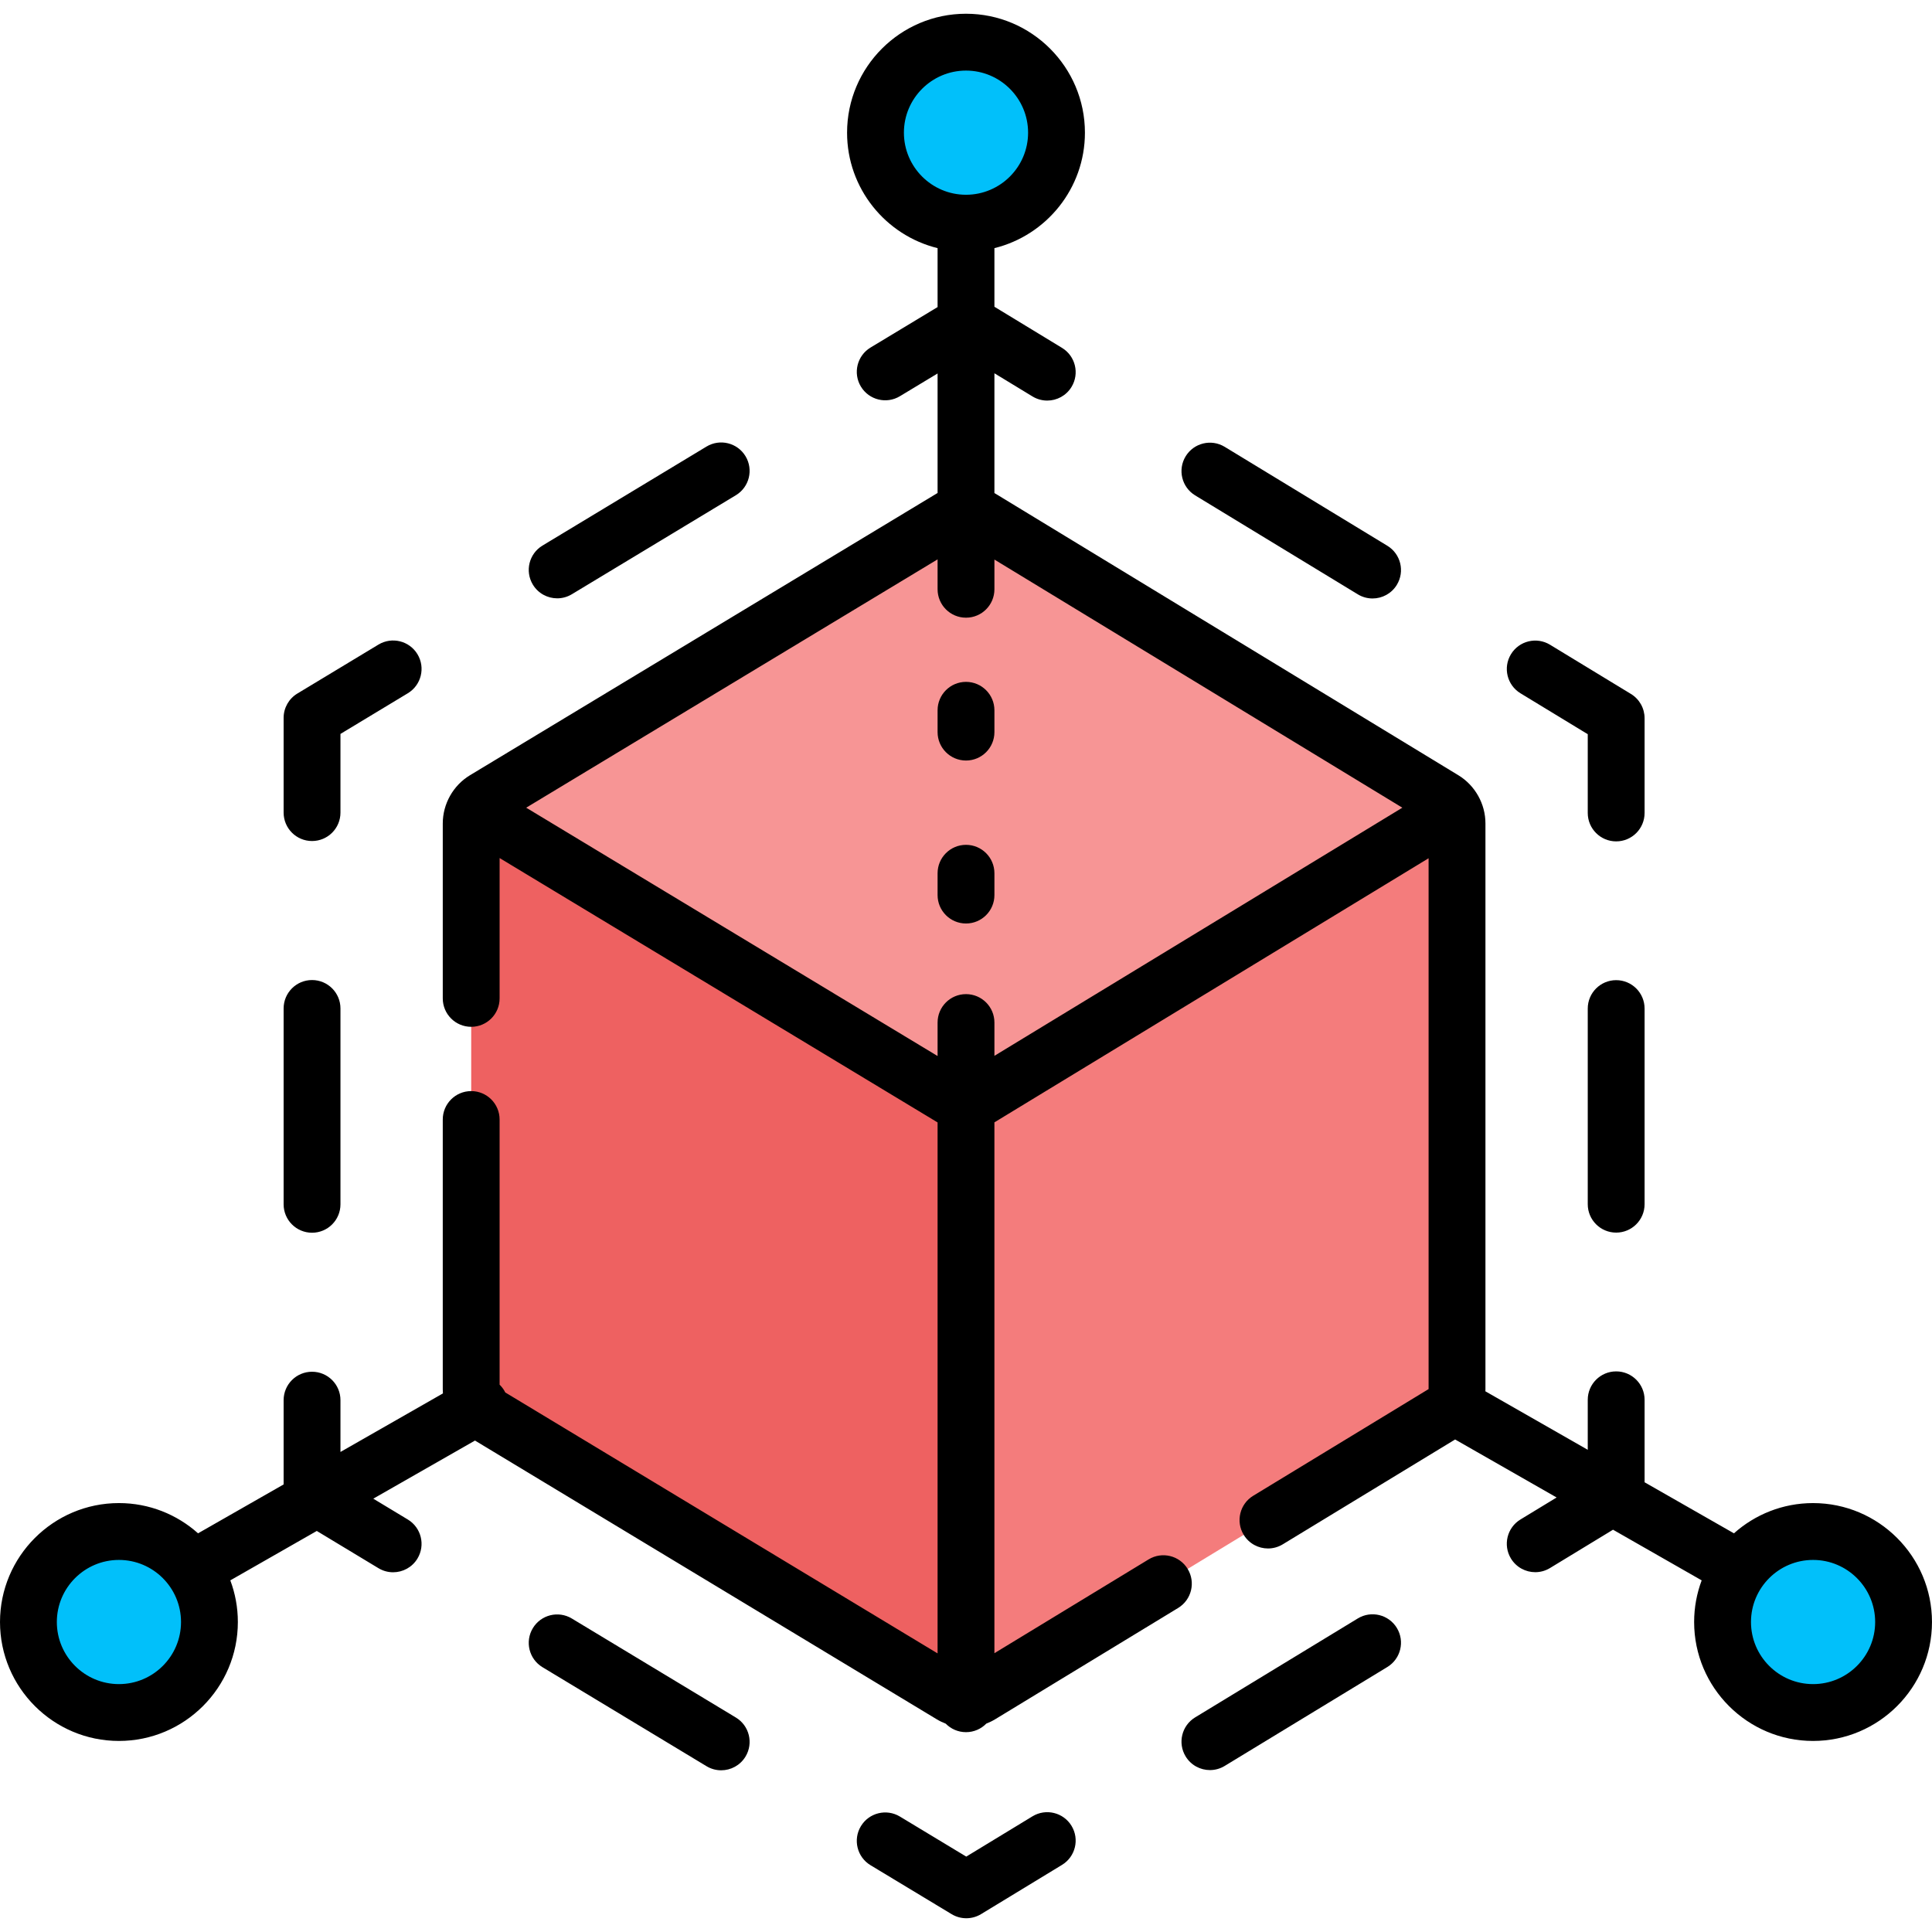 <svg id="Capa_1" enable-background="new 0 0 509.869 509.869" height="512" viewBox="0 0 509.869 509.869" width="512" xmlns="http://www.w3.org/2000/svg"><g><g id="XMLID_424_"><g><path d="m383.575 213.69-24.793-1.645-97.378 40.349-6.469 39.586v156.4c1.33 0 2.64-.35 3.82-1.07l122.22-74.35c2.2-1.34 3.54-3.72 3.54-6.3v-149.36c0-1.28-.34-2.52-.94-3.61z" fill="#f47c7c"/><path d="m248.783 263.563-108.336-55.386-15.552 6.363c-.35.87-.54 1.81-.54 2.78v149.33c0 2.58 1.35 4.97 3.56 6.31l123.2 74.36c1.18.71 2.5 1.07 3.82 1.06v-156.4z" fill="#ee6161"/><path d="m383.575 213.69-1.09.71-127.55 77.58-128.2-77.38-1.84-.06c.59-1.45 1.64-2.7 3.02-3.53l123.2-74.37c2.35-1.42 5.29-1.41 7.64.02l122.22 74.34c1.1.67 1.98 1.6 2.6 2.69z" fill="#f79595"/></g></g><g fill="#01c0fa"><circle cx="478.483" cy="428.063" r="23.886"/><circle cx="31.386" cy="428.063" r="23.886"/><circle cx="254.935" cy="35.014" r="23.886"/></g><g><path d="m82.35 325.327c4.142 0 7.5-3.358 7.5-7.5v-51.687c0-4.142-3.358-7.5-7.5-7.5s-7.5 3.358-7.5 7.5v51.687c0 4.142 3.358 7.5 7.5 7.5z"/><path d="m82.35 221.952c4.142 0 7.5-3.358 7.5-7.5v-20.767l17.779-10.732c3.546-2.141 4.686-6.75 2.545-10.297-2.14-3.545-6.75-4.686-10.297-2.545l-21.403 12.919c-2.249 1.358-3.624 3.793-3.624 6.421v25c0 4.143 3.358 7.501 7.5 7.501z"/><path d="m147.048 157.904c1.319 0 2.656-.348 3.869-1.08l43.287-26.13c3.546-2.141 4.686-6.75 2.545-10.297-2.14-3.545-6.749-4.686-10.297-2.545l-43.287 26.13c-3.546 2.141-4.686 6.75-2.545 10.297 1.408 2.334 3.887 3.625 6.428 3.625z"/><path d="m315.407 130.736 42.928 26.112c1.218.741 2.562 1.093 3.89 1.093 2.532 0 5.003-1.282 6.415-3.604 2.152-3.539 1.029-8.152-2.51-10.305l-42.928-26.112c-3.538-2.152-8.152-1.028-10.305 2.51-2.152 3.54-1.029 8.153 2.51 10.306z"/><path d="m401.263 182.961 17.756 10.801v20.784c0 4.142 3.358 7.5 7.5 7.5s7.5-3.358 7.5-7.5v-25c0-2.618-1.365-5.047-3.603-6.408l-21.359-12.992c-3.539-2.152-8.152-1.028-10.305 2.51-2.152 3.539-1.028 8.153 2.511 10.305z"/><path d="m426.519 258.67c-4.142 0-7.5 3.358-7.5 7.5v51.625c0 4.142 3.358 7.5 7.5 7.5s7.5-3.358 7.5-7.5v-51.625c0-4.142-3.358-7.5-7.5-7.5z"/><path d="m358.335 427.117-42.928 26.112c-3.539 2.153-4.663 6.767-2.51 10.305 1.412 2.321 3.883 3.604 6.415 3.604 1.328 0 2.673-.353 3.89-1.093l42.928-26.112c3.539-2.153 4.663-6.767 2.51-10.305s-6.765-4.665-10.305-2.511z"/><path d="m272.479 479.341-17.477 10.63-17.512-10.571c-3.547-2.142-8.157-1.001-10.297 2.545-2.141 3.546-1.001 8.156 2.545 10.297l21.403 12.919c1.192.72 2.534 1.079 3.876 1.079 1.35 0 2.701-.364 3.897-1.092l21.359-12.992c3.539-2.153 4.663-6.767 2.51-10.305-2.151-3.538-6.764-4.663-10.304-2.51z"/><path d="m194.204 453.271-43.288-26.129c-3.549-2.142-8.157-1.001-10.297 2.545-2.141 3.546-1.001 8.156 2.545 10.297l43.288 26.129c1.213.732 2.549 1.08 3.869 1.08 2.541 0 5.02-1.292 6.428-3.625 2.14-3.546 1.001-8.156-2.545-10.297z"/><path d="m254.935 200.71c4.142 0 7.5-3.358 7.5-7.5v-5.76c0-4.142-3.358-7.5-7.5-7.5s-7.5 3.358-7.5 7.5v5.76c0 4.142 3.357 7.5 7.5 7.5z"/><path d="m254.935 243.718c4.142 0 7.5-3.358 7.5-7.5v-5.76c0-4.142-3.358-7.5-7.5-7.5s-7.5 3.358-7.5 7.5v5.76c0 4.142 3.357 7.5 7.5 7.5z"/><path d="m478.483 396.676c-8.013 0-15.33 3.022-20.882 7.981l-23.582-13.474v-21.764c0-4.142-3.358-7.5-7.5-7.5s-7.5 3.358-7.5 7.5v13.193l-27.017-15.437c.006-.171.017-.342.017-.513v-149.36c0-5.157-2.737-10.025-7.144-12.707l-122.226-74.349c-.071-.043-.144-.079-.215-.121v-31.611l10.045 6.11c1.218.741 2.562 1.093 3.89 1.093 2.532 0 5.003-1.282 6.415-3.604 2.152-3.539 1.029-8.152-2.51-10.305l-17.84-10.852v-15.468c13.696-3.372 23.886-15.752 23.886-30.474 0-17.307-14.08-31.386-31.386-31.386s-31.386 14.08-31.386 31.386c0 14.722 10.19 27.102 23.886 30.474v15.553l-17.695 10.681c-3.546 2.141-4.686 6.75-2.545 10.297s6.75 4.687 10.297 2.545l9.943-6.002v31.547c-.066.039-.135.072-.201.112l-123.197 74.366c-4.433 2.676-7.187 7.555-7.187 12.733v46.165c0 4.142 3.358 7.5 7.5 7.5s7.5-3.358 7.5-7.5v-37.039l115.584 69.771v140.128l-114.098-68.873c-.064-.128-.122-.258-.195-.384-.359-.627-.798-1.178-1.292-1.658v-69.982c0-4.142-3.358-7.5-7.5-7.5s-7.5 3.358-7.5 7.5v71.199c0 .364.017.726.044 1.086l-27.042 15.451v-13.671c0-4.142-3.358-7.5-7.5-7.5s-7.5 3.358-7.5 7.5v22.241l-22.582 12.902c-5.552-4.959-12.87-7.981-20.882-7.981-17.306.001-31.386 14.081-31.386 31.388s14.08 31.386 31.386 31.386 31.386-14.08 31.386-31.386c0-3.866-.707-7.57-1.991-10.993l22.821-13.039 16.274 9.824c1.212.732 2.549 1.08 3.869 1.08 2.541 0 5.02-1.292 6.428-3.625 2.141-3.546 1.001-8.156-2.545-10.297l-9.115-5.502 26.84-15.336 121.879 73.569c.759.458 1.548.834 2.356 1.146 1.361 1.383 3.252 2.243 5.345 2.243 2.102 0 3.999-.867 5.361-2.26.807-.314 1.596-.693 2.353-1.154l48.277-29.366c3.539-2.153 4.663-6.767 2.51-10.305s-6.767-4.664-10.305-2.51l-40.696 24.755v-140.094l114.584-69.701v140.093l-46.286 28.155c-3.539 2.153-4.662 6.767-2.51 10.306 1.412 2.321 3.883 3.603 6.415 3.603 1.328 0 2.673-.353 3.891-1.093l45.49-27.671 26.789 15.307-9.545 5.806c-3.539 2.153-4.663 6.767-2.51 10.305 1.412 2.321 3.883 3.604 6.415 3.604 1.328 0 2.673-.353 3.89-1.093l16.634-10.118 23.397 13.368c-1.284 3.423-1.991 7.126-1.991 10.993 0 17.307 14.08 31.386 31.386 31.386s31.386-14.08 31.386-31.386-14.078-31.387-31.385-31.387zm-447.097 47.773c-9.035 0-16.386-7.351-16.386-16.386s7.351-16.386 16.386-16.386 16.386 7.351 16.386 16.386-7.351 16.386-16.386 16.386zm207.162-409.435c0-9.035 7.351-16.386 16.386-16.386s16.386 7.351 16.386 16.386-7.35 16.386-16.385 16.386-16.387-7.351-16.387-16.386zm8.887 112.607v7.892c0 4.142 3.358 7.5 7.5 7.5s7.5-3.358 7.5-7.5v-7.839l107.653 65.484-107.653 65.484v-8.784c0-4.142-3.358-7.5-7.5-7.5s-7.5 3.358-7.5 7.5v8.837l-108.571-65.538zm231.048 296.828c-9.035 0-16.386-7.351-16.386-16.386s7.351-16.386 16.386-16.386 16.386 7.351 16.386 16.386-7.351 16.386-16.386 16.386z"/></g></g></svg>